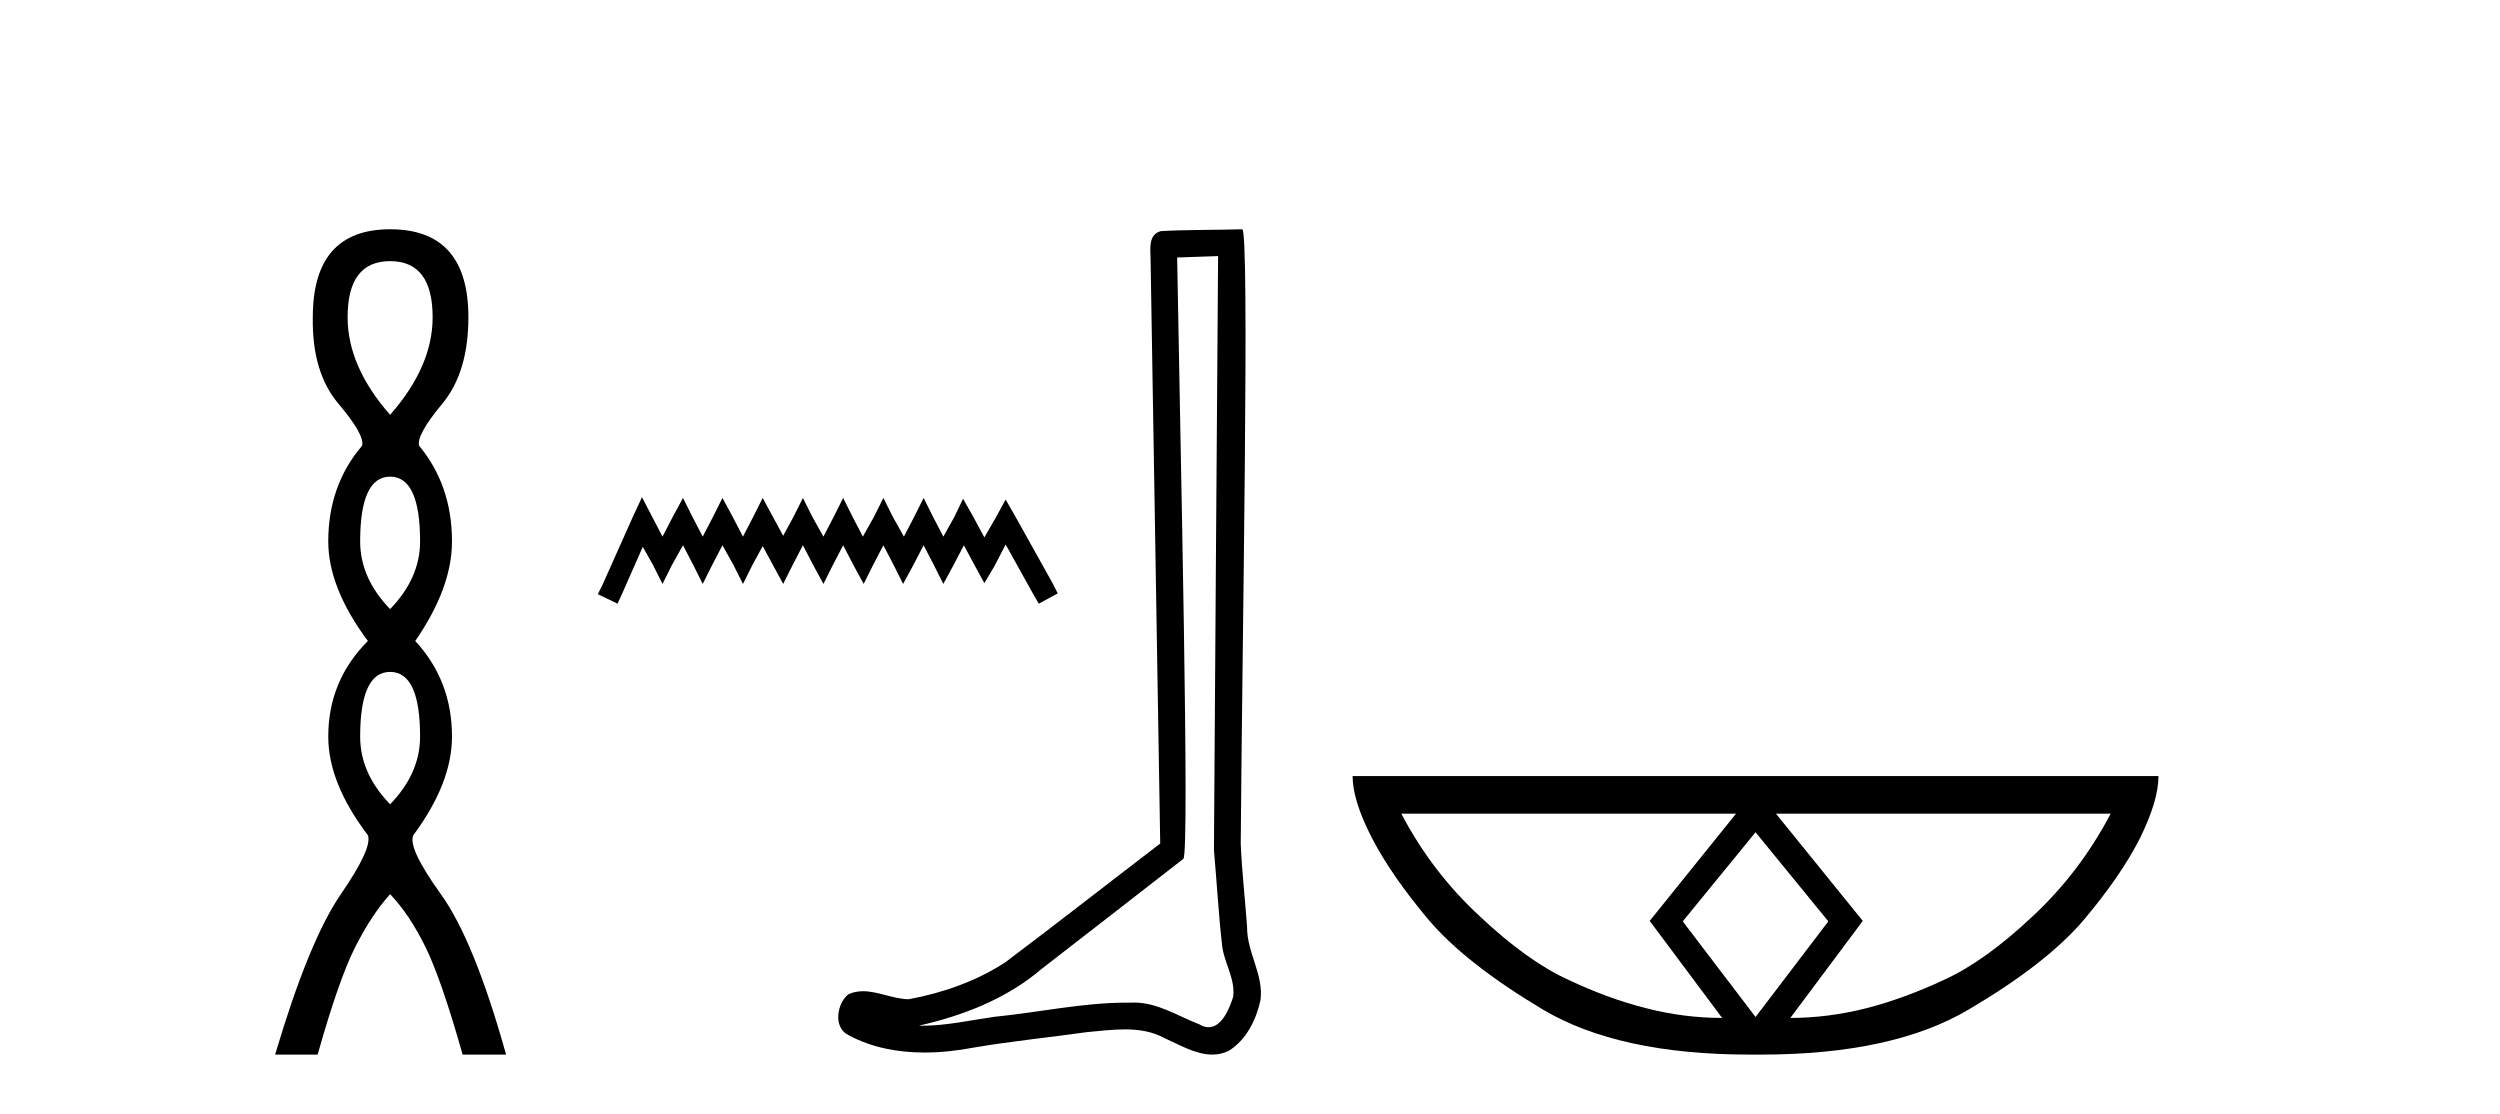 <?xml version='1.0' encoding='UTF-8' standalone='yes'?><svg xmlns='http://www.w3.org/2000/svg' xmlns:xlink='http://www.w3.org/1999/xlink' width='92.0' height='41.0' ><path d='M 14.356 9.61 Q 15.921 9.61 15.921 11.673 Q 15.921 13.487 14.356 15.265 Q 12.792 13.487 12.792 11.673 Q 12.792 9.61 14.356 9.61 ZM 14.356 17.541 Q 15.459 17.541 15.459 19.924 Q 15.459 21.276 14.356 22.414 Q 13.254 21.276 13.254 19.924 Q 13.254 17.541 14.356 17.541 ZM 14.356 24.726 Q 15.459 24.726 15.459 27.108 Q 15.459 28.46 14.356 29.598 Q 13.254 28.46 13.254 27.108 Q 13.254 24.726 14.356 24.726 ZM 14.356 8.437 Q 11.511 8.437 11.511 11.673 Q 11.476 13.7 12.454 14.856 Q 13.432 16.012 13.325 16.403 Q 12.08 17.862 12.08 19.924 Q 12.08 21.631 13.538 23.588 Q 12.08 25.046 12.08 27.108 Q 12.08 28.816 13.538 30.736 Q 13.716 31.198 12.543 32.906 Q 11.369 34.613 10.124 38.809 L 11.689 38.809 Q 12.471 36.035 13.076 34.844 Q 13.681 33.652 14.356 32.906 Q 15.068 33.652 15.655 34.844 Q 16.241 36.035 17.024 38.809 L 18.624 38.809 Q 17.451 34.613 16.224 32.906 Q 14.997 31.198 15.21 30.736 Q 16.633 28.816 16.633 27.108 Q 16.633 25.046 15.281 23.588 Q 16.633 21.631 16.633 19.924 Q 16.633 17.862 15.423 16.403 Q 15.317 16.012 16.277 14.856 Q 17.237 13.7 17.237 11.673 Q 17.237 8.437 14.356 8.437 Z' style='fill:#000000;stroke:none' /><path d='M 23.625 18.296 L 23.276 19.05 L 22.173 21.518 L 21.999 21.866 L 22.725 22.215 L 22.899 21.837 L 23.654 20.125 L 24.031 20.792 L 24.38 21.489 L 24.728 20.792 L 25.134 20.066 L 25.512 20.792 L 25.86 21.489 L 26.209 20.792 L 26.586 20.066 L 26.992 20.792 L 27.341 21.489 L 27.689 20.792 L 28.067 20.096 L 28.444 20.792 L 28.821 21.489 L 29.17 20.792 L 29.547 20.066 L 29.925 20.792 L 30.302 21.489 L 30.65 20.792 L 31.028 20.066 L 31.405 20.792 L 31.783 21.489 L 32.131 20.792 L 32.508 20.066 L 32.886 20.792 L 33.234 21.489 L 33.612 20.792 L 33.989 20.066 L 34.366 20.792 L 34.715 21.489 L 35.092 20.792 L 35.47 20.066 L 35.876 20.821 L 36.224 21.46 L 36.602 20.821 L 37.008 20.037 L 38.024 21.866 L 38.228 22.215 L 38.924 21.837 L 38.75 21.489 L 37.357 18.992 L 37.008 18.383 L 36.66 19.021 L 36.224 19.776 L 35.818 19.021 L 35.441 18.354 L 35.121 19.021 L 34.715 19.747 L 34.337 19.021 L 33.989 18.325 L 33.641 19.021 L 33.263 19.747 L 32.857 19.021 L 32.508 18.325 L 32.16 19.021 L 31.754 19.747 L 31.376 19.021 L 31.028 18.325 L 30.679 19.021 L 30.302 19.747 L 29.896 19.021 L 29.547 18.325 L 29.199 19.021 L 28.821 19.718 L 28.444 19.021 L 28.067 18.325 L 27.718 19.021 L 27.341 19.747 L 26.963 19.021 L 26.586 18.325 L 26.238 19.021 L 25.86 19.747 L 25.483 19.021 L 25.134 18.325 L 24.757 19.021 L 24.38 19.747 L 24.002 19.021 L 23.625 18.296 Z' style='fill:#000000;stroke:none' /><path d='M 44.826 9.424 C 44.776 16.711 44.718 23.997 44.673 31.284 C 44.779 32.464 44.841 33.649 44.978 34.826 C 45.059 35.455 45.469 36.041 45.379 36.685 C 45.246 37.12 44.96 37.802 44.477 37.802 C 44.37 37.802 44.253 37.769 44.126 37.691 C 43.345 37.391 42.6 36.894 41.739 36.894 C 41.692 36.894 41.643 36.895 41.595 36.898 C 41.552 36.898 41.51 36.897 41.467 36.897 C 39.83 36.897 38.221 37.259 36.596 37.418 C 35.708 37.544 34.824 37.747 33.924 37.747 C 33.886 37.747 33.848 37.746 33.81 37.745 C 35.435 37.378 37.04 36.757 38.32 35.665 C 40.062 34.31 41.81 32.963 43.549 31.604 C 43.785 31.314 43.437 16.507 43.319 9.476 C 43.822 9.459 44.324 9.441 44.826 9.424 ZM 45.712 8.437 C 45.711 8.437 45.711 8.437 45.711 8.437 C 44.851 8.465 43.57 8.452 42.712 8.506 C 42.254 8.639 42.334 9.152 42.341 9.52 C 42.459 16.694 42.577 23.868 42.696 31.042 C 40.794 32.496 38.909 33.973 36.996 35.412 C 35.926 36.109 34.688 36.543 33.439 36.772 C 32.88 36.766 32.315 36.477 31.759 36.477 C 31.581 36.477 31.403 36.507 31.227 36.586 C 30.797 36.915 30.65 37.817 31.224 38.093 C 32.088 38.557 33.05 38.733 34.019 38.733 C 34.631 38.733 35.245 38.663 35.839 38.55 C 37.22 38.315 38.614 38.178 40 37.982 C 40.456 37.942 40.929 37.881 41.395 37.881 C 41.899 37.881 42.395 37.953 42.85 38.201 C 43.397 38.444 44.002 38.809 44.611 38.809 C 44.815 38.809 45.019 38.768 45.222 38.668 C 45.861 38.27 46.23 37.528 46.385 36.81 C 46.514 35.873 45.881 35.044 45.893 34.114 C 45.82 33.096 45.704 32.08 45.659 31.061 C 45.71 23.698 45.995 8.437 45.712 8.437 Z' style='fill:#000000;stroke:none' /><path d='M 64.604 30.627 L 67.269 33.889 L 67.269 33.924 L 64.604 37.426 L 61.939 33.924 L 61.939 33.889 L 64.604 30.627 ZM 63.886 29.943 L 60.709 33.889 L 63.374 37.46 Q 61.973 37.46 60.572 37.101 Q 59.154 36.742 57.685 36.042 Q 56.199 35.359 54.456 33.719 Q 52.697 32.096 51.569 29.943 ZM 77.672 29.943 Q 76.545 32.096 74.802 33.719 Q 73.06 35.359 71.574 36.042 Q 70.087 36.742 68.687 37.101 Q 67.269 37.46 65.885 37.46 L 68.55 33.889 L 65.355 29.943 ZM 49.776 28.559 Q 49.776 29.465 50.493 30.849 Q 51.211 32.232 52.577 33.855 Q 53.944 35.461 56.78 37.152 Q 59.564 38.809 64.399 38.809 L 64.809 38.809 Q 69.643 38.809 72.445 37.152 Q 75.315 35.461 76.681 33.855 Q 78.048 32.232 78.749 30.849 Q 79.432 29.465 79.432 28.559 Z' style='fill:#000000;stroke:none' /></svg>
